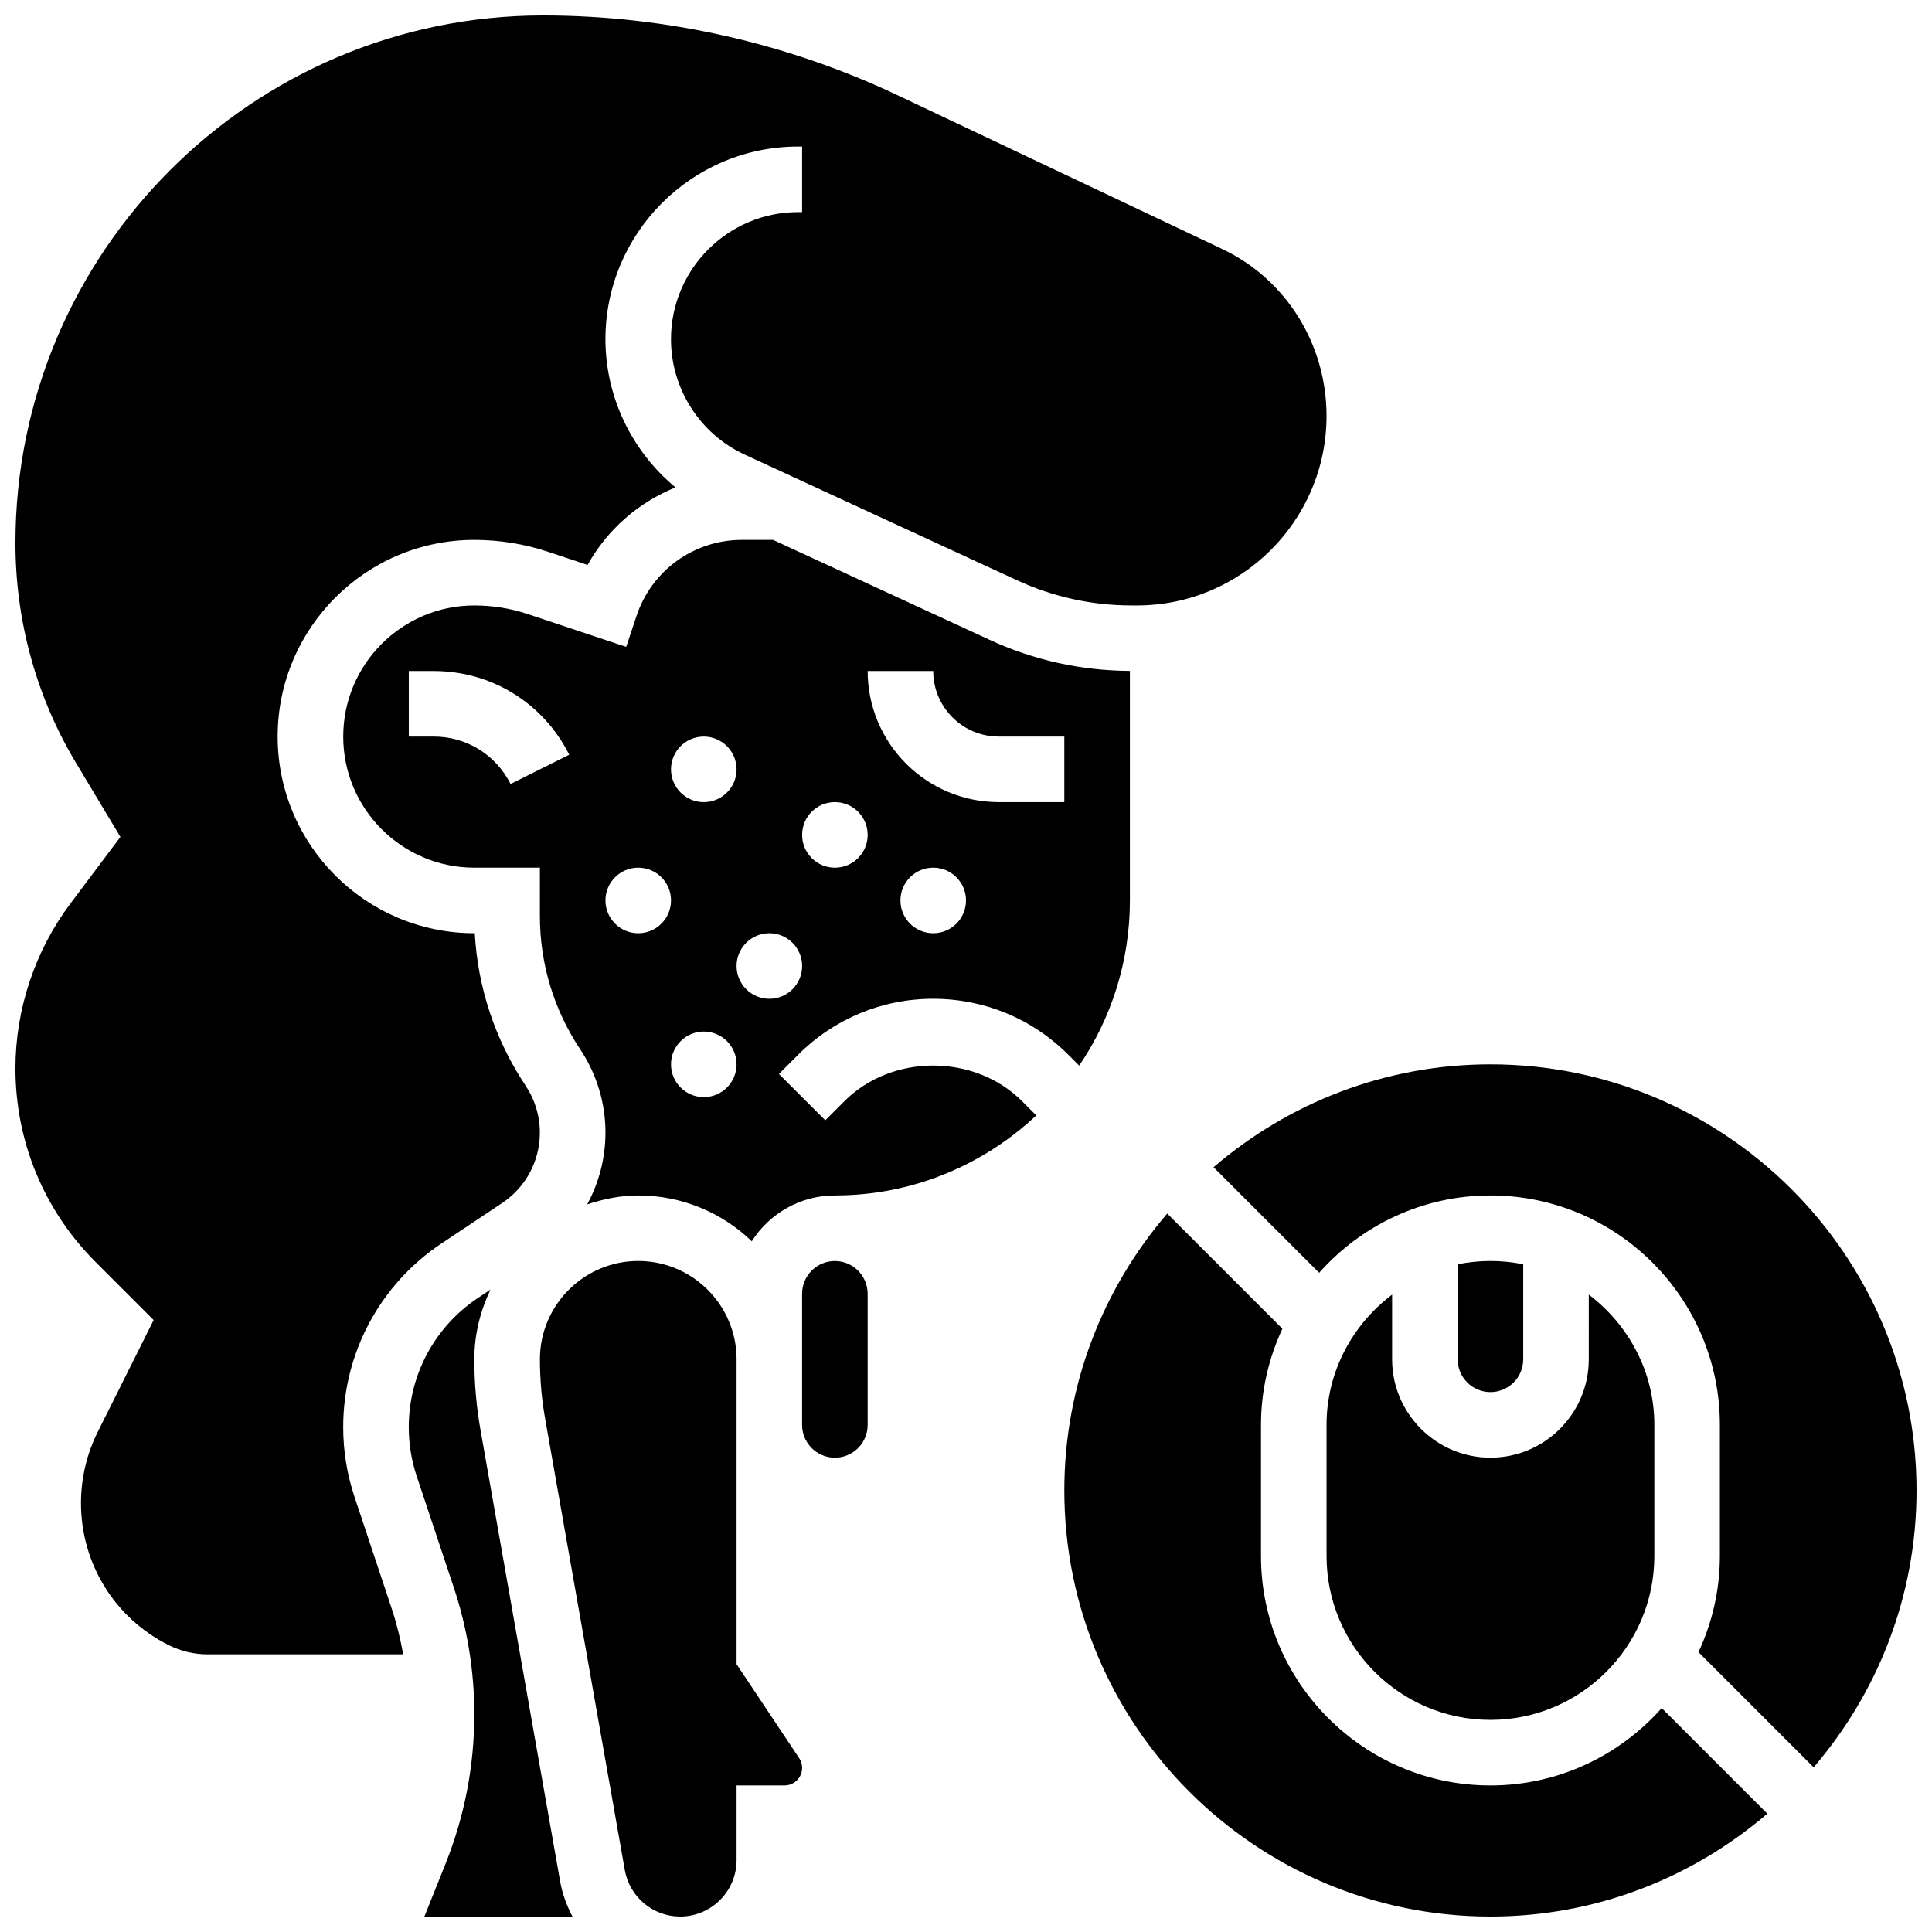 <?xml version="1.0" encoding="UTF-8"?>
<!-- Uploaded to: ICON Repo, www.svgrepo.com, Generator: ICON Repo Mixer Tools -->
<svg width="800px" height="800px" version="1.1" viewBox="144 144 512 512" xmlns="http://www.w3.org/2000/svg">
 <defs>
  <clipPath id="e">
   <path d="m287 478h70v173.9h-70z"/>
  </clipPath>
  <clipPath id="d">
   <path d="m252 485h44v166.9h-44z"/>
  </clipPath>
  <clipPath id="c">
   <path d="m148.09 148.09h347.91v434.91h-347.91z"/>
  </clipPath>
  <clipPath id="b">
   <path d="m465 426h186.9v187h-186.9z"/>
  </clipPath>
  <clipPath id="a">
   <path d="m426 465h187v186.9h-187z"/>
  </clipPath>
 </defs>
 <g clip-path="url(#e)">
  <path d="m339.2 585.04v-80.809c0-14.367-11.691-26.059-26.059-26.059-14.367 0-26.059 11.691-26.059 26.059 0 5.254 0.461 10.555 1.383 15.73l21.109 119.61c1.27 7.141 7.445 12.336 14.707 12.336 8.219-0.012 14.918-6.707 14.918-14.941v-19.816h12.727c2.559 0 4.644-2.082 4.644-4.644 0-0.922-0.27-1.816-0.781-2.578z"/>
 </g>
 <path d="m365.25 478.18c-4.785 0-8.688 3.891-8.688 8.688v34.746c0 4.793 3.898 8.688 8.688 8.688 4.785 0 8.688-3.891 8.688-8.688v-34.746c-0.004-4.797-3.902-8.688-8.688-8.688z"/>
 <path d="m367.8 435.8-5.09 5.09-12.281-12.281 5.09-5.09c9.555-9.566 22.273-14.832 35.797-14.832s26.242 5.266 35.797 14.828l2.883 2.883c8.477-12.496 13.438-27.559 13.438-43.77v-60.832c-12.941-0.07-25.461-2.824-37.211-8.254l-57.348-26.465h-8.27c-12.684 0-23.906 8.086-27.91 20.117l-2.746 8.234-26.059-8.688c-4.578-1.516-9.344-2.289-14.184-2.289-19.164 0-34.746 15.582-34.746 34.746 0 19.164 15.582 34.746 34.746 34.746h17.371v12.848c0 12.613 3.699 24.816 10.691 35.301 4.371 6.566 6.684 14.191 6.684 22.07 0 6.766-1.719 13.273-4.848 19.016 4.281-1.418 8.781-2.371 13.535-2.371 11.676 0 22.281 4.621 30.09 12.145 4.629-7.289 12.777-12.145 22.027-12.145 20.641 0 39.383-8.094 53.367-21.211l-3.797-3.797c-12.559-12.555-34.465-12.555-47.027 0zm-88.496-84.035c-3.875-7.746-11.664-12.566-20.336-12.566h-6.633v-17.371h6.637c15.289 0 29.039 8.504 35.875 22.176zm112.01 39.551c-4.793 0-8.688-3.891-8.688-8.688 0-4.793 3.891-8.688 8.688-8.688 4.793 0 8.688 3.891 8.688 8.688s-3.894 8.688-8.688 8.688zm0-69.492c0 9.582 7.793 17.371 17.371 17.371h17.371v17.371h-17.371c-19.164 0-34.746-15.582-34.746-34.746zm-26.059 34.746c4.793 0 8.688 3.891 8.688 8.688 0 4.793-3.891 8.688-8.688 8.688-4.793 0-8.688-3.891-8.688-8.688s3.891-8.688 8.688-8.688zm-34.746-17.371c4.793 0 8.688 3.891 8.688 8.688 0 4.793-3.891 8.688-8.688 8.688-4.793 0-8.688-3.891-8.688-8.688 0-4.797 3.891-8.688 8.688-8.688zm-17.371 52.117c-4.793 0-8.688-3.891-8.688-8.688 0-4.793 3.891-8.688 8.688-8.688 4.793 0 8.688 3.891 8.688 8.688-0.004 4.797-3.894 8.688-8.688 8.688zm17.371 43.43c-4.793 0-8.688-3.891-8.688-8.688 0-4.793 3.891-8.688 8.688-8.688 4.793 0 8.688 3.891 8.688 8.688 0 4.797-3.894 8.688-8.688 8.688zm8.688-34.742c0-4.793 3.891-8.688 8.688-8.688 4.793 0 8.688 3.891 8.688 8.688 0 4.793-3.891 8.688-8.688 8.688-4.797-0.004-8.688-3.894-8.688-8.688z"/>
 <g clip-path="url(#d)">
  <path d="m271.34 522.98c-1.094-6.168-1.641-12.473-1.641-18.746 0-6.629 1.605-12.848 4.273-18.469l-3.336 2.223c-11.465 7.648-18.309 20.434-18.309 34.219 0 4.422 0.711 8.801 2.109 13.004l9.789 29.379c3.633 10.895 5.473 22.238 5.473 33.711 0 13.621-2.562 26.945-7.617 39.594l-5.613 14.008h39.238c-1.504-2.875-2.676-5.969-3.266-9.312z"/>
 </g>
 <g clip-path="url(#c)">
  <path d="m237.96 540.71c-2-5.988-3.008-12.207-3.008-18.504 0-19.605 9.738-37.805 26.051-48.68l16.086-10.727c6.246-4.16 9.98-11.137 9.98-18.641 0-4.438-1.305-8.738-3.769-12.438-8.062-12.09-12.684-25.973-13.48-40.41h-0.121c-28.742 0-52.117-23.375-52.117-52.117 0-28.742 23.375-52.117 52.117-52.117 6.707 0 13.332 1.078 19.684 3.195l10.336 3.441c5.219-9.398 13.5-16.574 23.289-20.543-11.52-9.559-18.562-23.883-18.562-39.266 0-28.152 22.906-51.066 51.059-51.066h1.059v17.371h-1.059c-18.574 0-33.688 15.117-33.688 33.695 0 13.098 7.66 25.094 19.535 30.566l72.148 33.293c9.602 4.434 19.84 6.684 30.438 6.684h1.383c27.691 0 50.223-22.535 50.223-50.215 0-19.145-10.84-36.281-27.613-44.23l-86.117-40.793c-29.16-13.812-61.629-21.117-93.906-21.117-77.094 0-139.82 62.723-139.82 139.82 0 20.613 5.535 40.723 16 58.172l11.82 19.711-13.301 17.719c-9.359 12.5-14.52 27.98-14.52 43.598 0 19.406 7.559 37.656 21.281 51.371l15.348 15.348-14.801 29.613c-2.918 5.82-4.457 12.336-4.457 18.848 0 16.078 8.93 30.531 23.305 37.715 3.148 1.566 6.664 2.402 10.176 2.402h51.91c-0.754-4.16-1.754-8.285-3.109-12.324z"/>
 </g>
 <g clip-path="url(#b)">
  <path d="m538.98 426.06c-28.012 0-53.621 10.312-73.375 27.266l27.98 27.98c11.145-12.543 27.336-20.5 45.395-20.5 33.531 0 60.805 27.285 60.805 60.805v34.746c0 9.102-2.066 17.719-5.672 25.477l30.523 30.523c16.957-19.754 27.266-45.363 27.266-73.375 0-62.266-50.656-112.92-112.92-112.92z"/>
 </g>
 <path d="m547.67 504.23v-25.184c-2.809-0.57-5.715-0.875-8.688-0.875-2.973 0-5.879 0.305-8.688 0.879v25.18c0 4.793 3.898 8.688 8.688 8.688 4.785 0 8.688-3.891 8.688-8.688z"/>
 <path d="m495.55 521.61v34.746c0 23.949 19.484 43.434 43.434 43.434s43.434-19.484 43.434-43.434v-34.746c0-14.133-6.887-26.59-17.371-34.52l-0.004 17.145c0 14.367-11.691 26.059-26.059 26.059-14.367 0-26.059-11.691-26.059-26.059v-17.148c-10.484 7.934-17.375 20.391-17.375 34.523z"/>
 <g clip-path="url(#a)">
  <path d="m538.98 617.16c-33.531 0-60.805-27.285-60.805-60.805v-34.746c0-9.102 2.066-17.719 5.672-25.477l-30.523-30.523c-16.957 19.754-27.266 45.363-27.266 73.375 0 62.266 50.66 112.92 112.92 112.92 28.012 0 53.621-10.312 73.375-27.266l-27.98-27.98c-11.145 12.543-27.336 20.5-45.395 20.5z"/>
 </g>
</svg>